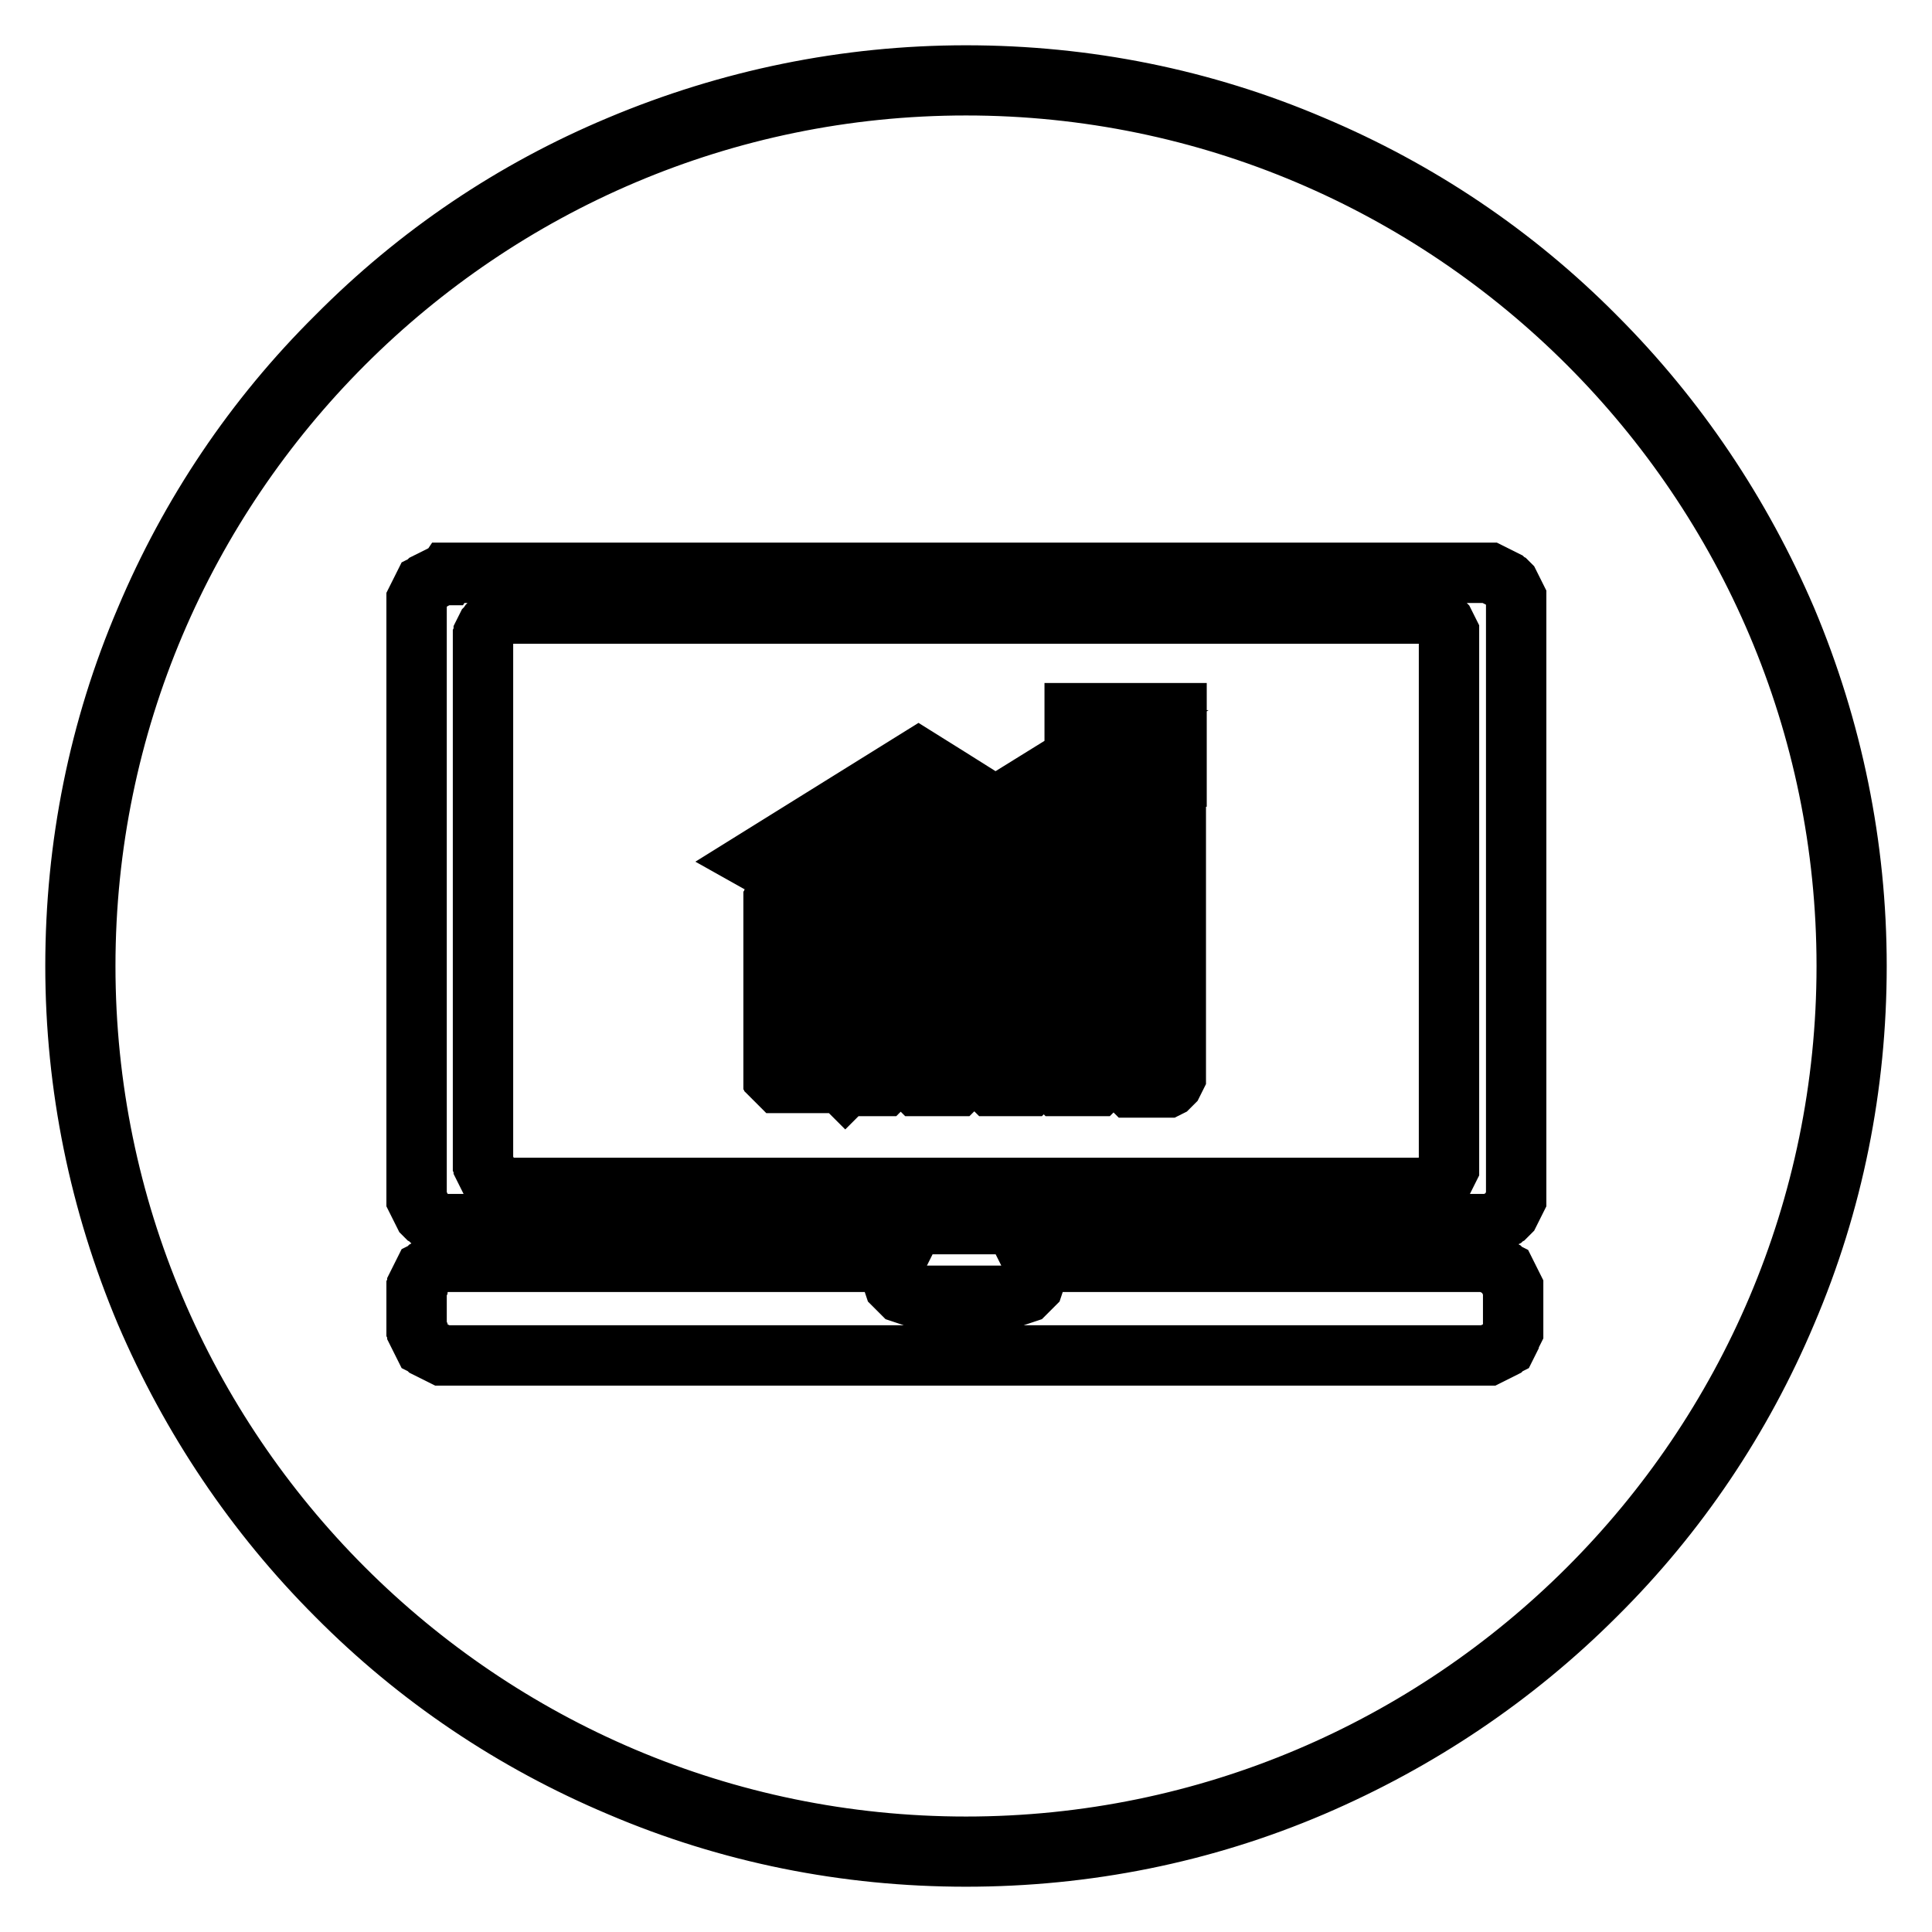 <?xml version="1.0" encoding="utf-8"?>
<!-- Svg Vector Icons : http://www.onlinewebfonts.com/icon -->
<!DOCTYPE svg PUBLIC "-//W3C//DTD SVG 1.1//EN" "http://www.w3.org/Graphics/SVG/1.1/DTD/svg11.dtd">
<svg version="1.1" xmlns="http://www.w3.org/2000/svg" xmlns:xlink="http://www.w3.org/1999/xlink" x="0px" y="0px" viewBox="0 0 256 256" enable-background="new 0 0 256 256" xml:space="preserve">
<g><g><path stroke-width="8" fill-opacity="0" stroke="#000000"  d="M128,246c-15.9,0-31.4-3.1-45.9-9.3c-14-5.9-26.7-14.4-37.5-25.3c-10.8-10.8-19.3-23.5-25.3-37.5c-6.1-14.5-9.3-30-9.3-45.9c0-15.9,3.1-31.4,9.3-45.9c5.9-14,14.4-26.7,25.3-37.5C55.4,33.7,68,25.2,82.1,19.3c14.5-6.1,30-9.3,45.9-9.3s31.4,3.1,45.9,9.3c14,5.9,26.7,14.4,37.5,25.3c10.8,10.8,19.3,23.5,25.3,37.5c6.1,14.5,9.3,30,9.3,45.9s-3.1,31.4-9.3,45.9c-5.9,14-14.4,26.7-25.3,37.5c-10.8,10.8-23.5,19.3-37.5,25.3C159.4,242.9,143.9,246,128,246z M128,11.3C63.7,11.3,11.3,63.7,11.3,128c0,64.3,52.3,116.7,116.7,116.7c64.3,0,116.7-52.3,116.7-116.7C244.7,63.7,192.3,11.3,128,11.3z"/><path stroke-width="8" fill-opacity="0" stroke="#000000"  d="M59.3,167.2h0.2h59.1l-0.1,0.2l-0.1,0.2l-0.1,0.2l-0.1,0.2l0,0.2l0,0.2l0,0.2v0.2v0.3l0,0.3l0.1,0.3l0.1,0.3l0.1,0.3l0.2,0.2l0.2,0.2l0.2,0.2l0.2,0.2l0.2,0.2l0.3,0.1l0.3,0.1l0.3,0.1l0.3,0.1l0.3,0l0.3,0h12.8l0.3,0l0.3,0l0.3-0.1l0.3-0.1l0.3-0.1l0.3-0.1l0.2-0.2l0.2-0.2l0.2-0.2l0.2-0.2l0.2-0.2l0.1-0.3l0.1-0.3l0.1-0.3l0.1-0.3l0-0.3l0-0.2l0-0.2l0-0.2l0-0.2l-0.1-0.2l-0.1-0.2l-0.1-0.2l-0.1-0.2h59.2h0.2l0.2,0l0.2,0l0.2,0l0.2,0l0.2,0.1l0.2,0.1l0.2,0.1l0.2,0.1l0.2,0.1l0.2,0.1l0.2,0.1l0.2,0.1l0.2,0.2l0.2,0.1l0.2,0.2l0.2,0.1l0.1,0.2l0.1,0.2l0.1,0.2l0.1,0.2l0.1,0.2l0.1,0.2l0.1,0.2l0.1,0.2l0.1,0.2l0.1,0.2l0,0.2l0,0.2l0,0.2l0,0.2l0,0.2v3.8l0,0.2l0,0.2l0,0.2l0,0.2l0,0.2l-0.1,0.2l-0.1,0.2l-0.1,0.2l-0.1,0.2l-0.1,0.2l-0.1,0.2l0,0.1l-0.1,0.2l-0.1,0.2l-0.1,0.2l-0.2,0.1l-0.2,0.2l-0.2,0.1l-0.2,0.1l-0.2,0.1l-0.2,0.1l-0.2,0.1l-0.2,0.1l-0.2,0.1l-0.2,0.1l-0.2,0.1l-0.2,0.1l-0.2,0l-0.2,0l-0.2,0h-0.2h-0.2H59.6h-0.2h-0.2l-0.2,0l-0.2,0l-0.2,0l-0.2-0.1l-0.2-0.1l-0.2-0.1l-0.2-0.1l-0.2-0.1l-0.2-0.1l-0.2-0.1l-0.2-0.1l-0.2-0.1l-0.2-0.1l-0.2-0.2l-0.2-0.1l-0.1-0.2l-0.1-0.2l-0.1-0.2l-0.1-0.2l-0.1-0.2l-0.1-0.2l-0.1-0.2l-0.1-0.2l-0.1-0.2l0-0.2l-0.1-0.2l0-0.2l0-0.2l0-0.2v-0.2v-3.8v-0.2l0-0.2l0-0.2l0-0.2l0.1-0.2l0-0.2l0.1-0.2l0.1-0.2l0.1-0.2l0.1-0.2l0.1-0.2l0.1-0.2l0.1-0.2l0.1-0.2l0.1-0.2l0.2-0.1l0.2-0.2l0.2-0.1l0.2-0.2l0.2-0.1l0.2-0.1l0.2-0.1l0.2-0.1l0.2-0.1l0.2-0.1l0.2-0.1l0.2-0.1l0.2,0l0.2,0l0.2,0L59.3,167.2L59.3,167.2L59.3,167.2z M103.6,118.9h0.2h4.3h0.1l0.1,0l0.1,0l0.1,0l0.1,0.1l0.1,0.1l0.1,0.1l0.1,0.1l0.1,0.1l0.1,0.1l0.1,0.1l0.1,0.1l0,0.1l0,0.1l0,0.1l0,0.1v22.3l0,0.1l0,0.1l0,0.1l0,0.1l-0.1,0.1l-0.1,0.1l-0.1,0.1l-0.1,0.1l-0.1,0.1l-0.1,0.1l-0.1,0.1l-0.1,0l-0.1,0l-0.1,0l-0.1,0l-0.1,0h-4.3l-0.2,0l-0.1,0l-0.1,0l-0.1,0l-0.1,0l-0.1-0.1l-0.1-0.1l-0.1-0.1l-0.1-0.1l-0.1-0.1l-0.1-0.1l0-0.1l-0.1-0.1l0-0.1l0-0.1v-0.1v-22.3v-0.1l0-0.1l0-0.1l0.1-0.1l0-0.1l0.1-0.1l0.1-0.1l0.1-0.1l0.1-0.1l0.1-0.1l0.1-0.1l0.1-0.1l0.1,0l0.1,0L103.6,118.9L103.6,118.9L103.6,118.9z M131.7,115h0.1h4.3h0.1l0.1,0l0.1,0l0.1,0l0.1,0.1l0.1,0.1l0.1,0.1l0.1,0.1l0.1,0.1l0.1,0.1l0.1,0.1l0,0.1l0.1,0.1l0,0.2l0,0.2v0.2v25.7v0.2l0,0.2l0,0.1l-0.1,0.2l0,0.2l-0.1,0.1l-0.1,0.1l-0.1,0.1l-0.1,0.1l-0.1,0.1l-0.1,0.1l-0.1,0.1l-0.1,0.1l-0.1,0l-0.1,0l-0.1,0h-4.3l-0.1,0l-0.1,0l-0.2,0l-0.1-0.1l-0.1-0.1l-0.1-0.1l-0.1-0.1l-0.1-0.1l-0.1-0.1l-0.1-0.1l-0.1-0.1l-0.1-0.2l0-0.2l0-0.1l0-0.2v-0.2v-25.7v-0.2l0-0.2l0-0.2l0-0.1l0.1-0.1l0.1-0.1l0.1-0.1l0.1-0.1l0.1-0.1l0.1-0.1l0.1-0.1l0.1-0.1l0.1,0l0.2,0L131.7,115L131.7,115L131.7,115z M112.4,115h0.1h4.3h0.1l0.1,0l0.1,0l0.1,0l0.1,0.1l0.1,0.1l0.1,0.1l0.1,0.1l0.1,0.1l0.1,0.1l0.1,0.1l0,0.1l0.1,0.1l0,0.2l0,0.2v0.2v25.7v0.2l0,0.2l0,0.1l-0.1,0.2l0,0.2l-0.1,0.1l-0.1,0.1l-0.1,0.1l-0.1,0.1l-0.1,0.1l-0.1,0.1l-0.1,0.1l-0.1,0.1l-0.1,0l-0.1,0l-0.1,0h-4.3l-0.1,0l-0.2,0l-0.1,0L112,144l-0.1-0.1l-0.1-0.1l-0.1-0.1l-0.1-0.1l-0.1-0.1l-0.1-0.1l-0.1-0.1l-0.1-0.2l0-0.1l0-0.1l0-0.2v-0.2v-25.7v-0.2l0-0.2l0-0.2l0-0.1l0.1-0.1l0.1-0.1l0.1-0.1l0.1-0.1l0.1-0.1l0.1-0.1l0.1-0.1l0.1-0.1l0.1,0l0.1,0L112.4,115L112.4,115L112.4,115z M140.7,110.3h4.3h0.1l0.1,0l0.1,0l0.1,0.1l0.1,0.1l0.1,0.1l0.1,0.1l0.1,0.1l0.1,0.1l0.1,0.1l0.1,0.2l0,0.2l0,0.2l0,0.2l0,0.2v0.2v29.9v0.2l0,0.2l0,0.2l0,0.2l0,0.2l-0.1,0.2l-0.1,0.1l-0.1,0.1l-0.1,0.1l-0.1,0.1l-0.1,0.1l-0.1,0.1l-0.1,0l-0.1,0l-0.1,0l-0.1,0h-4.3l-0.2,0l-0.1,0l-0.1,0l-0.1,0l-0.1-0.1l-0.1-0.1l-0.1-0.1l-0.1-0.1l-0.1-0.1l-0.1-0.1l-0.1-0.2l-0.1-0.2l0-0.2l0-0.2l0-0.2v-0.2v-29.9v-0.2l0-0.2l0-0.2l0-0.2l0.1-0.2l0.1-0.2l0.1-0.1l0.1-0.1l0.1-0.1l0.1-0.1l0.1-0.1l0.1-0.1l0.1-0.1l0.1,0l0.1,0H140.7L140.7,110.3L140.7,110.3z M122,110.3h4.3h0.1l0.2,0l0.1,0l0.1,0.1l0.1,0.1l0.1,0.1l0.1,0.1l0.1,0.1l0.1,0.1l0.1,0.1l0.1,0.2l0.1,0.2l0,0.2l0,0.2l0,0.2v0.2v29.9v0.2l0,0.2l0,0.2l0,0.2l-0.1,0.2l-0.1,0.2l-0.1,0.1l-0.1,0.1l-0.1,0.1l-0.1,0.1l-0.1,0.1l-0.1,0.1l-0.1,0l-0.1,0l-0.2,0l-0.1,0H122l-0.1,0l-0.1,0l-0.1,0l-0.1,0l-0.1-0.1l-0.1-0.1l-0.1-0.1l-0.1-0.1l-0.1-0.1l-0.1-0.1l-0.1-0.2l0-0.2l-0.1-0.2l0-0.2l0-0.2v-0.2v-29.9v-0.2l0-0.2l0-0.2l0.1-0.2l0-0.2l0.1-0.2l0.1-0.1l0.1-0.1l0.1-0.1l0.1-0.1l0.1-0.1l0.1-0.1l0.1-0.1l0.1,0l0.1,0H122L122,110.3L122,110.3z M150.1,105.5h4.3l0.2,0l0.1,0l0.2,0.1l0.1,0.1l0.1,0.1l0.1,0.1l0.1,0.1l0.1,0.1l0.1,0.2l0.1,0.2l0.1,0.2l0.1,0.2l0,0.2l0,0.2l0,0.2v0.2v34.2v0.2l0,0.2l0,0.2l0,0.2l-0.1,0.2l-0.1,0.2l-0.1,0.2l-0.1,0.2l-0.1,0.1l-0.1,0.1l-0.1,0.1l-0.1,0.1l-0.1,0.1l-0.2,0.1l-0.1,0l-0.2,0h-4.3l-0.1,0l-0.1,0l-0.1-0.1l-0.1-0.1l-0.1-0.1l-0.1-0.1l-0.1-0.1l-0.1-0.1l-0.1-0.2l-0.1-0.2l-0.1-0.2l-0.1-0.2l0-0.2l0-0.2l0-0.2l0-0.2v-34.2l0-0.2l0-0.2l0-0.2l0-0.2l0.1-0.2l0.1-0.2l0.1-0.2l0.1-0.2l0.1-0.1l0.1-0.1l0.1-0.1l0.1-0.1l0.1-0.1l0.1-0.1l0.1,0H150.1L150.1,105.5L150.1,105.5z M142.4,94.5h13.5v0l0,0v8.4h-5.6v-2.7l-18.6,11.6l-3.9-2.5l0.2-0.1l-6.2-3.9l-17.7,11L100,114l21.7-13.5l4,2.5l0,0l6.2,3.9l14.2-8.8h-3.7L142.4,94.5L142.4,94.5L142.4,94.5z M68.1,81.2l-0.2,0l-0.2,0h-0.2l-0.2,0l-0.2,0l-0.2,0l-0.2,0.1l-0.2,0.1l-0.2,0.1l-0.2,0.1l-0.2,0.1l-0.2,0.1L65.6,82l-0.1,0.1l-0.2,0.1l-0.1,0.1L65,82.5l-0.1,0.1l-0.1,0.1L64.6,83l-0.1,0.1l-0.1,0.2l-0.1,0.2l-0.1,0.2l-0.1,0.2L64.1,84l0,0.2l-0.1,0.2l0,0.2l0,0.2l0,0.2v0.2v68.2v0.2l0,0.2l0,0.2l0,0.2l0.1,0.2l0,0.2l0.1,0.2l0.1,0.2l0.1,0.2l0.1,0.2l0.1,0.2l0.1,0.2l0.1,0.2l0.1,0.1l0.1,0.2l0.1,0.1l0.1,0.1l0.2,0.1l0.1,0.1l0.2,0.1l0.2,0.1l0.2,0.1l0.2,0.1l0.2,0.1l0.2,0.1l0.2,0l0.2,0.1l0.2,0l0.2,0l0.2,0l0.2,0h0.2h119.8h0.2l0.2,0l0.2,0l0.2,0l0.2,0l0.2-0.1l0.2,0l0.2-0.1l0.2-0.1l0.2-0.1l0.2-0.1l0.2-0.1l0.2-0.1l0.2-0.1l0.2-0.1l0.2-0.1l0.1-0.1l0.1-0.2l0.1-0.1l0.1-0.2l0.1-0.2l0.1-0.2l0.1-0.2l0.1-0.2l0.1-0.2l0-0.2l0-0.2l0-0.2l0-0.2l0-0.2l0-0.2v-0.2V85.2V85l0-0.2l0-0.2l0-0.2l0-0.2l0-0.2l0-0.2l-0.1-0.2l-0.1-0.2l-0.1-0.2l-0.1-0.2l-0.1-0.2l-0.1-0.2l-0.1-0.1l-0.1-0.1l-0.1-0.1l-0.2-0.1l-0.2-0.1l-0.2-0.1l-0.2-0.1l-0.2-0.1l-0.2-0.1l-0.2-0.1l-0.2-0.1l-0.2-0.1l-0.2-0.1l-0.2,0l-0.2,0l-0.2,0h-0.2l-0.2,0l-0.2,0H68.1L68.1,81.2L68.1,81.2z M59.4,75.9h0.3h136.6h0.3l0.2,0l0.2,0l0.2,0l0.2,0l0.2,0.1l0.2,0.1l0.2,0.1l0.2,0.1l0.2,0.1l0.2,0.1l0.2,0.1l0.2,0.1l0.2,0.1l0.2,0.1l0.2,0.2l0.2,0.1l0.2,0.2l0.1,0.2l0.1,0.2l0.1,0.2l0.1,0.2l0.1,0.2l0.1,0.2l0.1,0.2l0.1,0.2l0.1,0.2l0,0.2l0,0.2l0,0.2l0,0.2v0.2v77.7v0.2l0,0.2l0,0.2l0,0.2l0,0.2l-0.1,0.2l-0.1,0.2l-0.1,0.2l-0.1,0.2l-0.1,0.2l-0.1,0.2l-0.1,0.2l-0.1,0.2l-0.1,0.2l-0.2,0.2l-0.2,0.2l-0.2,0.1l-0.2,0.2l-0.2,0.1l-0.2,0.1l-0.2,0.1l-0.2,0.1l-0.2,0.1l-0.2,0.1l-0.2,0.1l-0.2,0.1l-0.2,0l-0.2,0l-0.2,0l-0.2,0h-0.2l-0.3,0H59.7l-0.3,0h-0.2l-0.2,0l-0.2,0l-0.2,0l-0.2,0l-0.2-0.1l-0.2-0.1l-0.2-0.1l-0.2-0.1l-0.2-0.1l-0.2-0.1l-0.2-0.1l-0.2-0.1l-0.2-0.2l-0.2-0.1l-0.2-0.2l-0.1-0.2l-0.1-0.2l-0.1-0.2l-0.1-0.2l-0.1-0.2l-0.1-0.2l-0.1-0.2l-0.1-0.2l-0.1-0.2l-0.1-0.2l0-0.2l0-0.2l0-0.2l0-0.2v-0.2V80.5v-0.2l0-0.2l0-0.2l0-0.2l0-0.2l0.1-0.2l0.1-0.2l0.1-0.2l0.1-0.2l0.1-0.2l0.1-0.2l0.1-0.2l0.1-0.2l0.1-0.2l0.1-0.2l0.2-0.1l0.2-0.2l0.2-0.1l0.2-0.1l0.2-0.1l0.2-0.1l0.2-0.1l0.2-0.1l0.2-0.1l0.2-0.1l0.2-0.1l0.2-0.1l0.2,0l0.2,0l0.2,0L59.4,75.9L59.4,75.9L59.4,75.9z"/></g></g>
</svg>